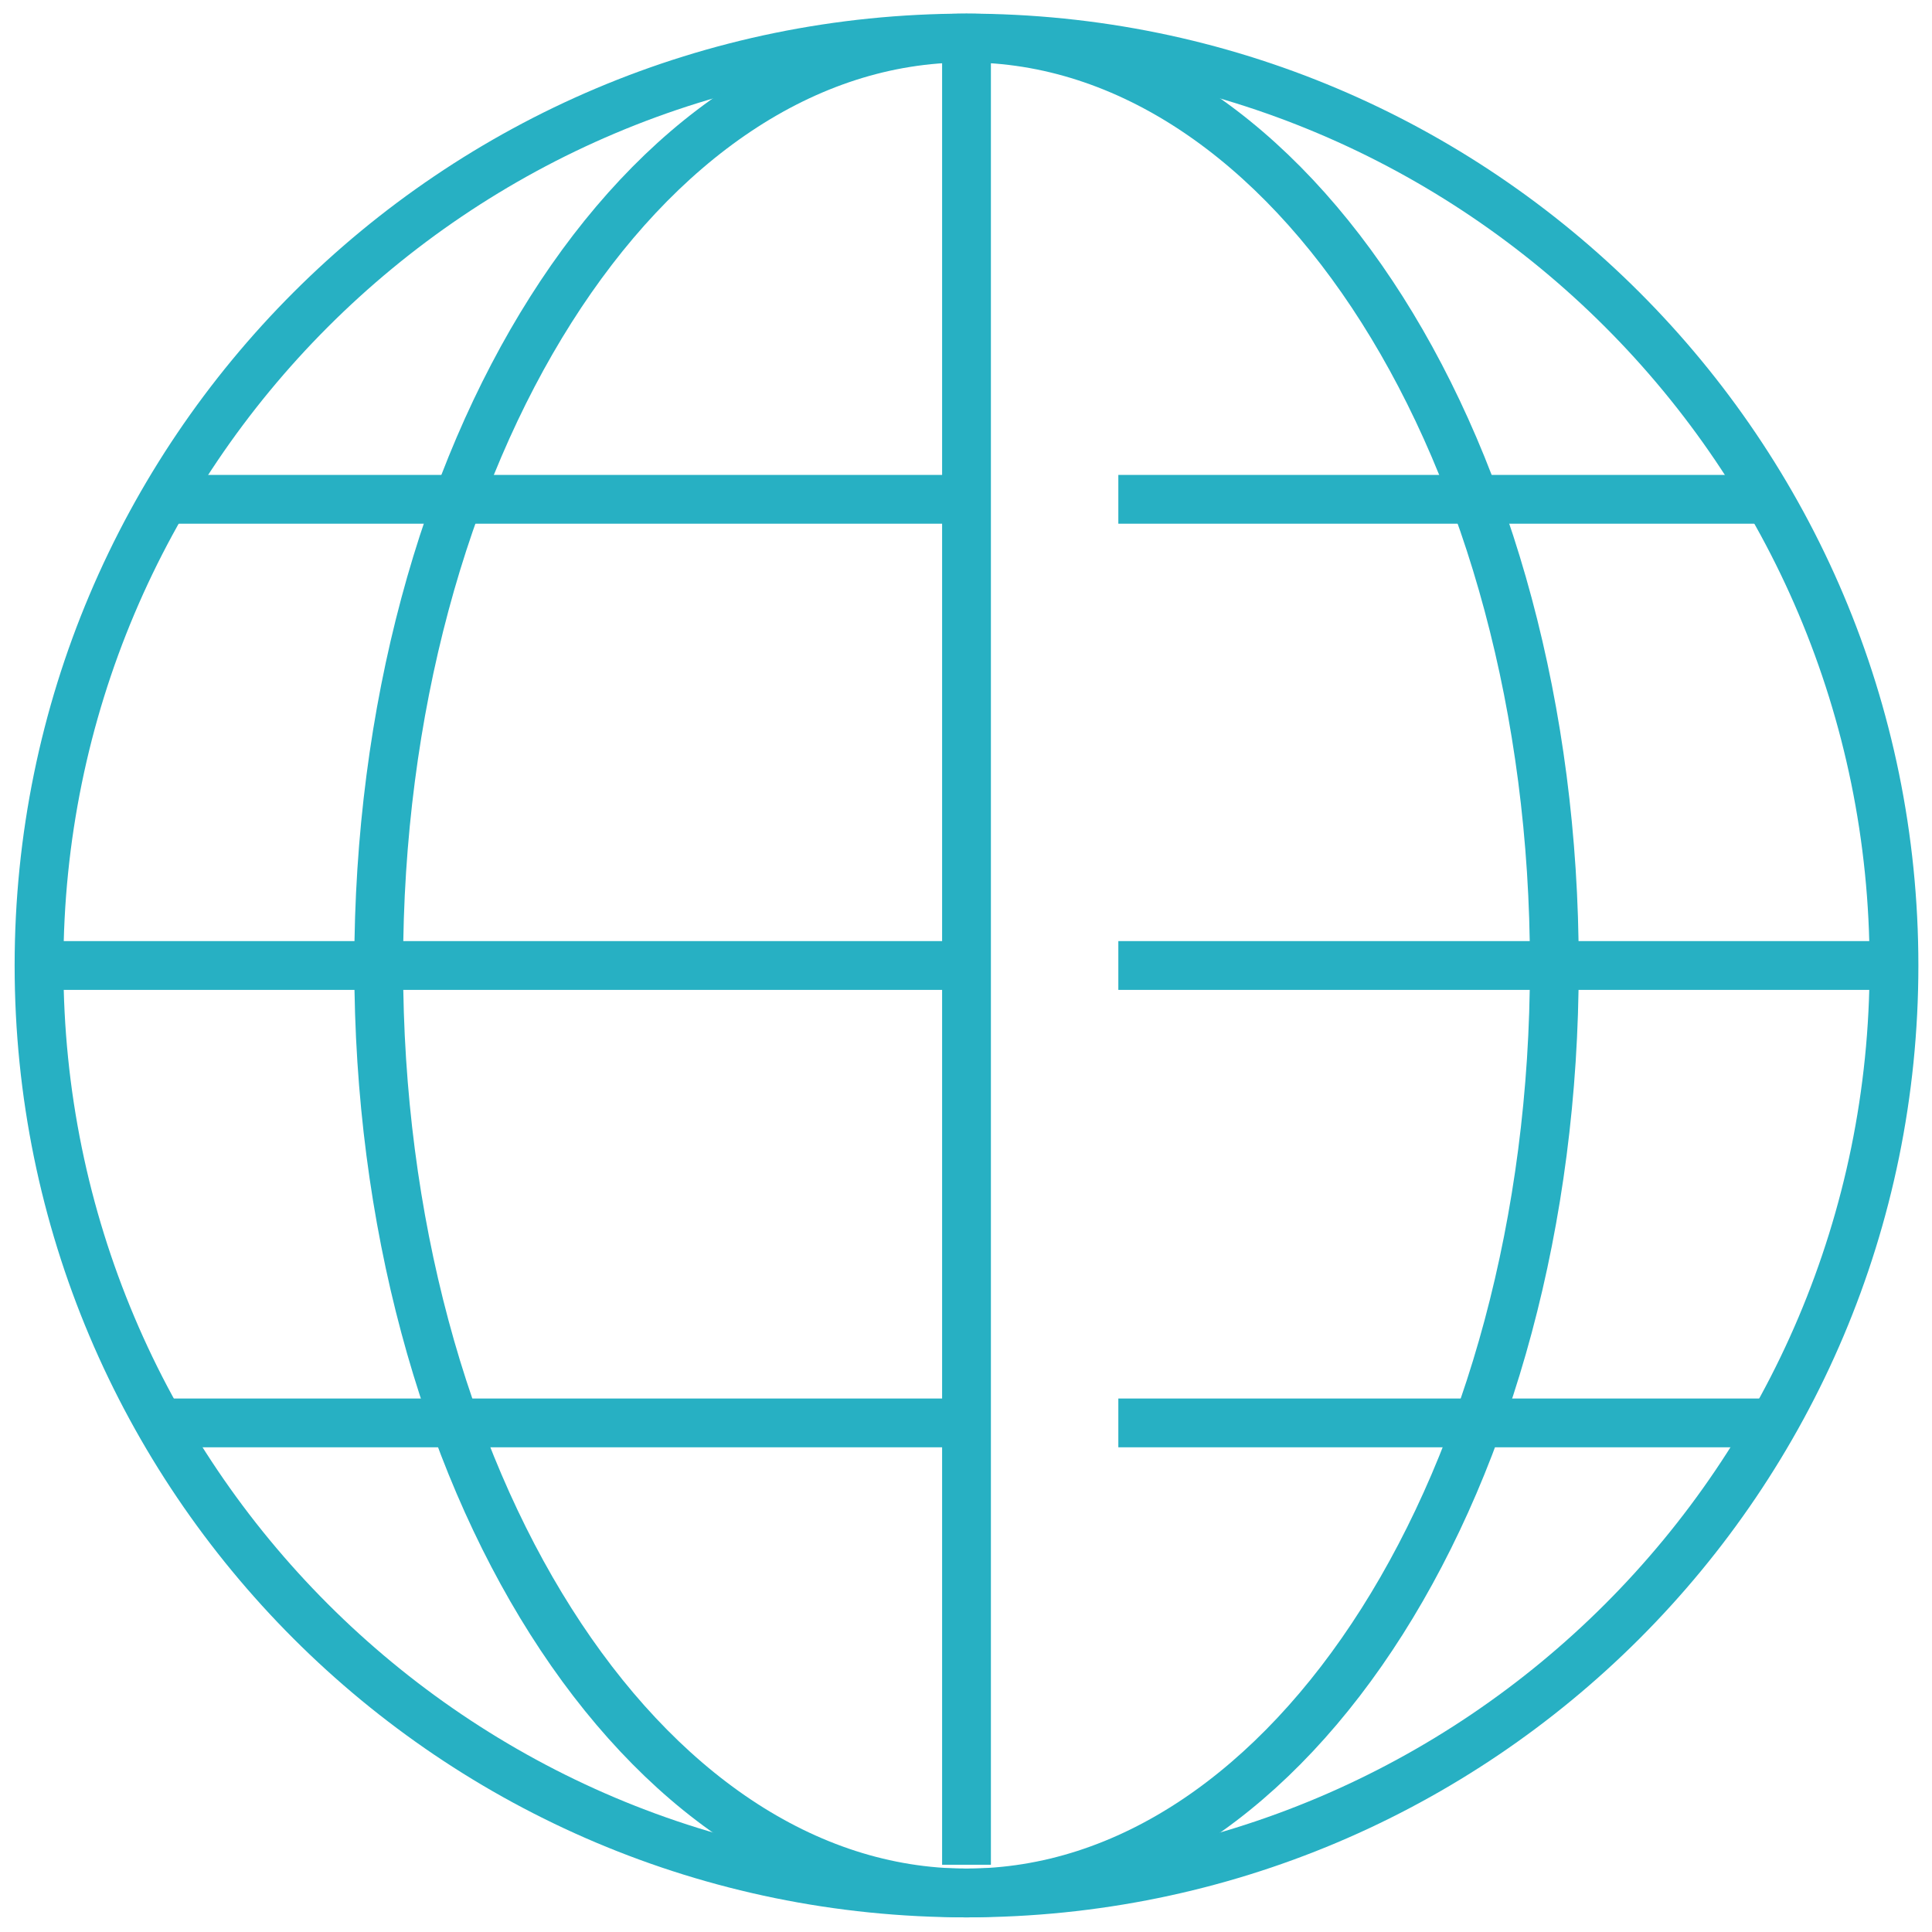 <svg width="99" height="99" viewBox="0 0 99 99" fill="none" xmlns="http://www.w3.org/2000/svg">
    <path d="M49.526 97C75.774 97 97.052 75.722 97.052 49.474C97.052 23.226 75.774 1.948 49.526 1.948C23.278 1.948 2 23.226 2 49.474C2 75.722 23.278 97 49.526 97Z" stroke="#27B0C3" stroke-width="2.5" stroke-miterlimit="10"/>
    <path d="M49.526 97C66.162 97 79.648 75.722 79.648 49.474C79.648 23.226 66.162 1.948 49.526 1.948C32.891 1.948 19.405 23.226 19.405 49.474C19.405 75.722 32.891 97 49.526 97Z" stroke="#27B0C3" stroke-width="2.5" stroke-miterlimit="10"/>
    <path d="M49.526 1V95.554" stroke="#27B0C3" stroke-width="2.5" stroke-miterlimit="10"/>
    <path d="M49.726 49.474H2.25" stroke="#27B0C3" stroke-width="2.5" stroke-miterlimit="10"/>
    <path d="M96.803 49.474H57.306" stroke="#27B0C3" stroke-width="2.5" stroke-miterlimit="10"/>
    <path d="M50.175 25.586H8.433" stroke="#27B0C3" stroke-width="2.5" stroke-miterlimit="10"/>
    <path d="M91.018 25.586H57.306" stroke="#27B0C3" stroke-width="2.5" stroke-miterlimit="10"/>
    <path d="M49.726 72.913H8.433" stroke="#27B0C3" stroke-width="2.5" stroke-miterlimit="10"/>
    <path d="M91.018 72.913H57.306" stroke="#27B0C3" stroke-width="2.5" stroke-miterlimit="10"/>
</svg>
